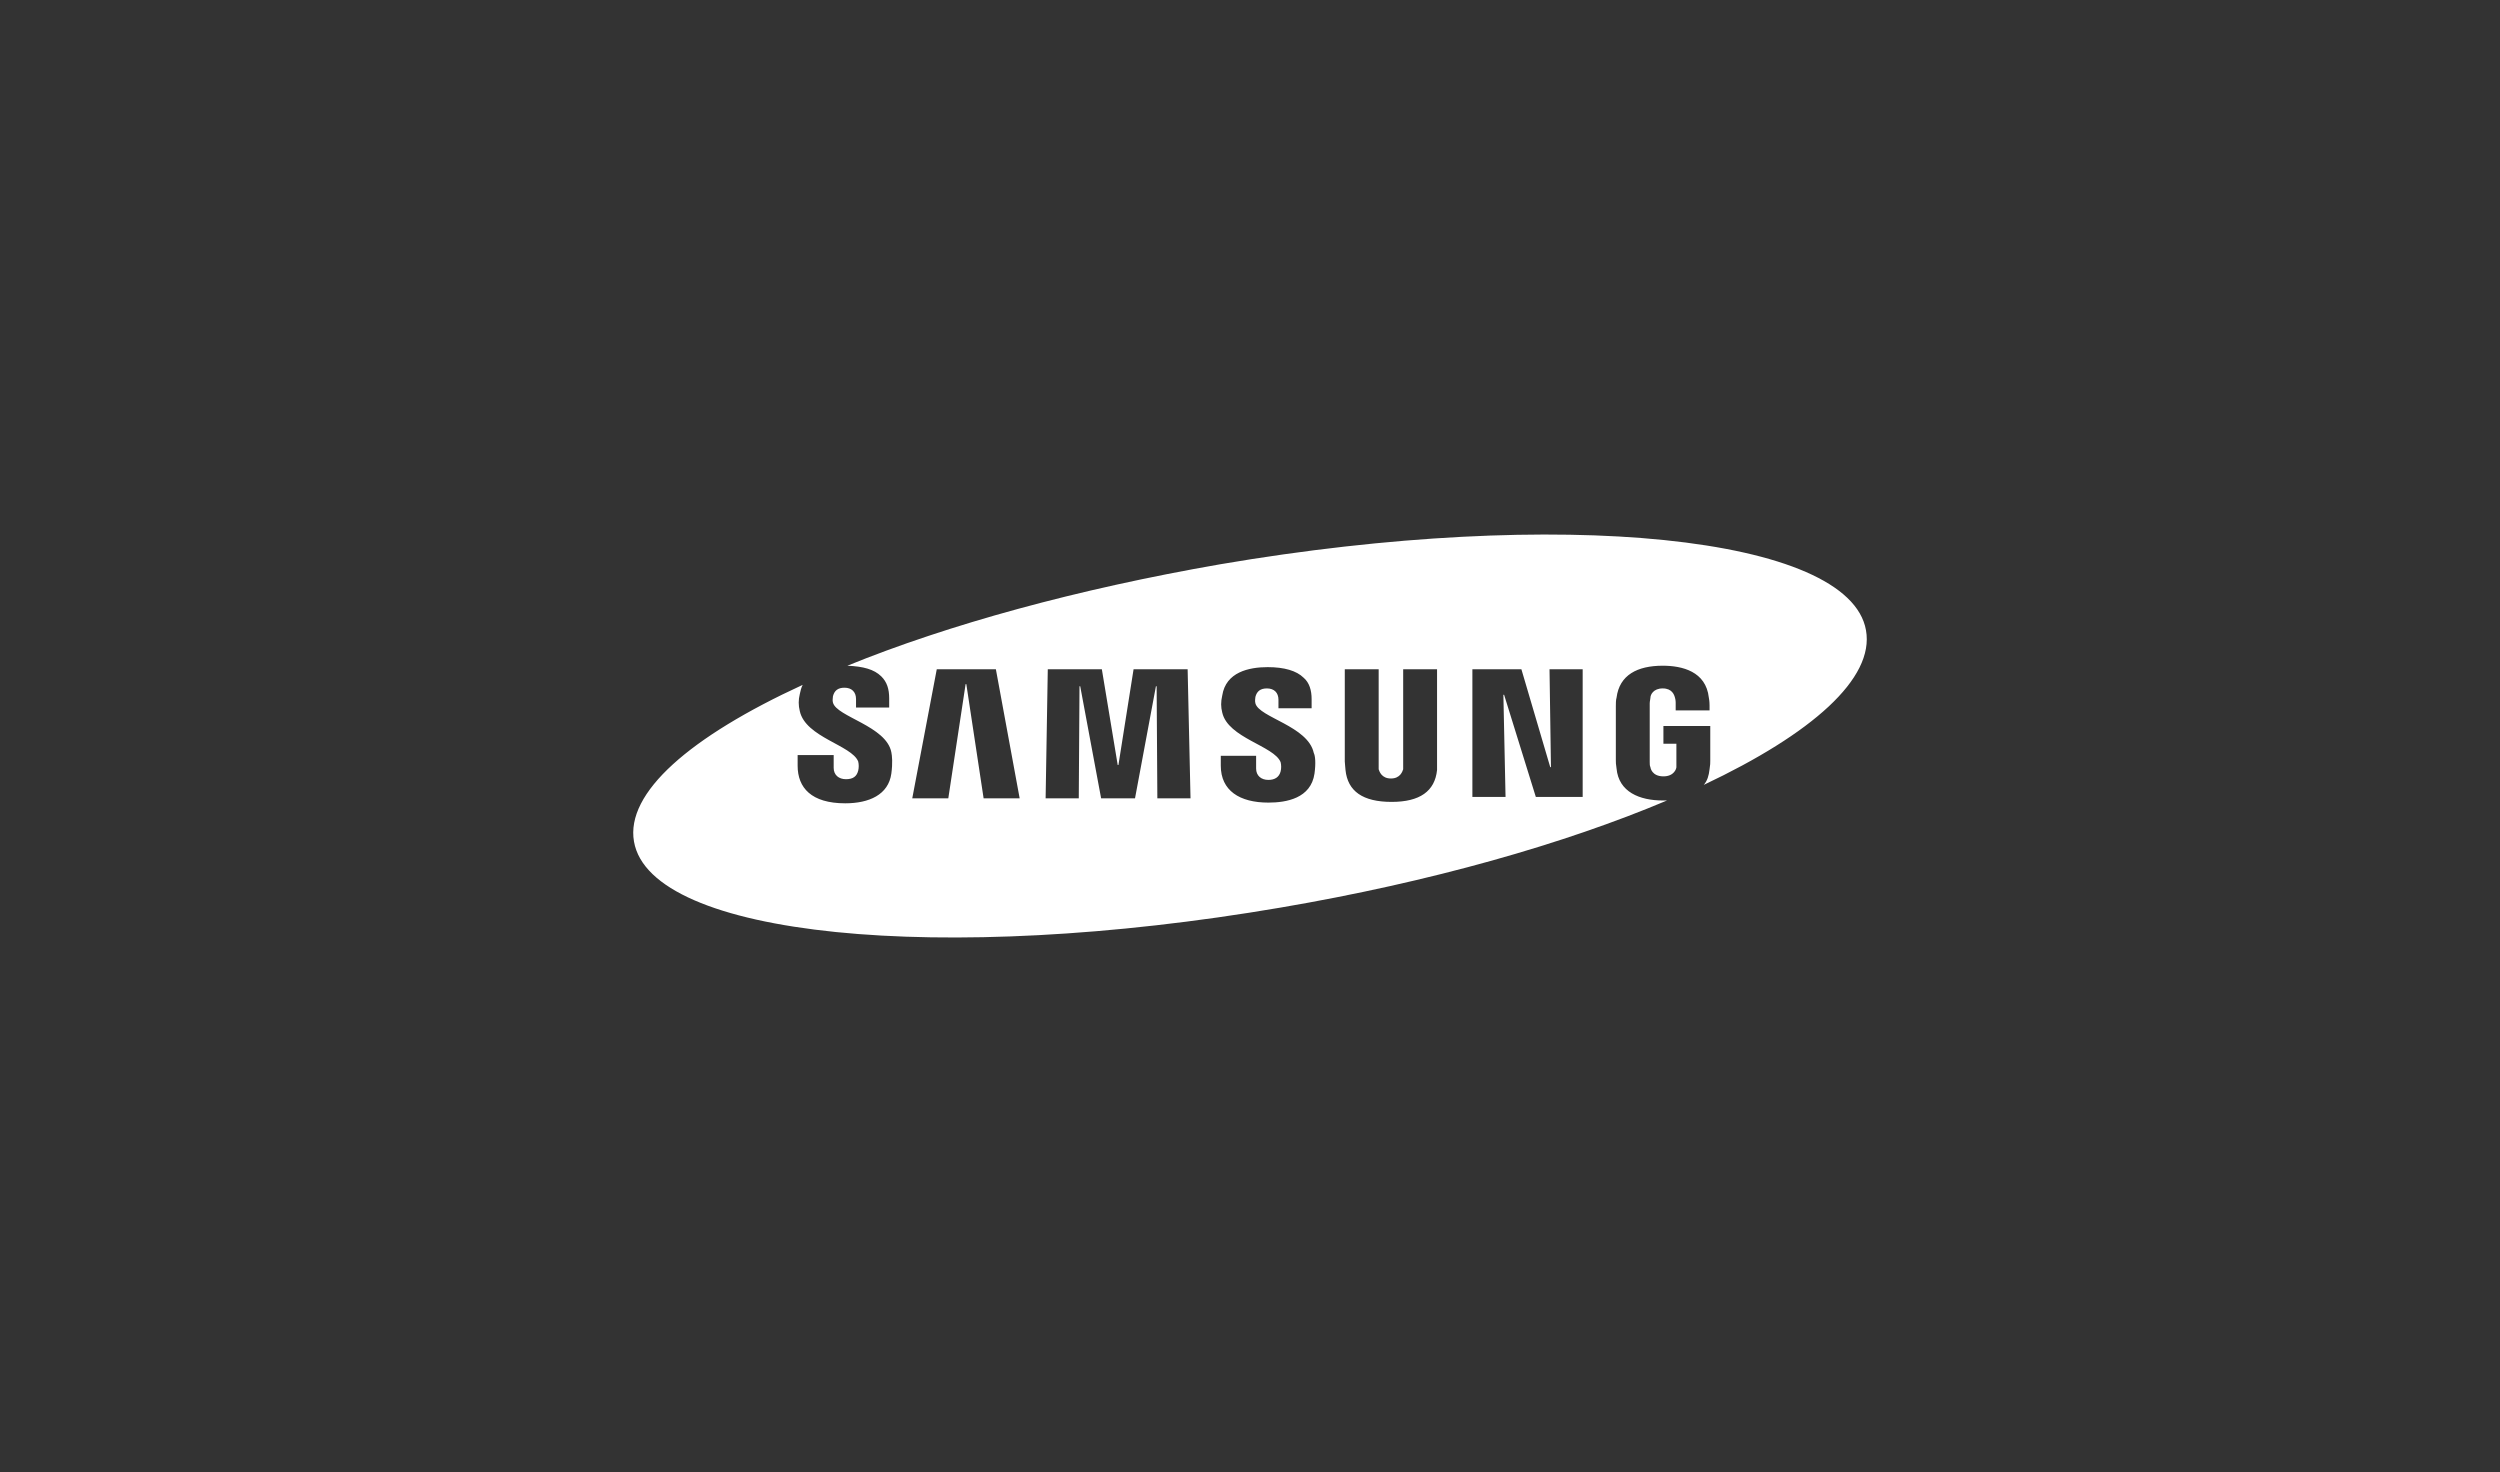 <svg width="304" height="179" viewBox="0 0 304 179" fill="none" xmlns="http://www.w3.org/2000/svg">
<rect x="0" y="0" width="304" height="179" fill="#333333" stroke="none"/>
<path d="M226.904 76.639C224.887 65.168 189.736 61.546 148.361 68.618C131.004 71.637 115.313 75.949 103.041 80.951C104.969 81.038 106.284 81.383 107.161 82.245C107.862 82.935 108.125 83.797 108.125 84.919V86.04H104.093V85.005C104.093 84.142 103.567 83.625 102.69 83.625C101.901 83.625 101.463 83.97 101.288 84.66C101.288 84.832 101.2 85.177 101.288 85.436C101.726 87.161 107.774 88.282 108.388 91.474C108.476 91.905 108.563 92.767 108.388 94.061C108.037 96.648 105.67 97.683 102.778 97.683C98.658 97.683 96.992 95.786 96.992 93.112V91.819H101.375V93.371C101.375 94.233 101.989 94.751 102.865 94.751C103.742 94.751 104.18 94.406 104.356 93.716C104.443 93.371 104.443 92.94 104.356 92.595C103.567 90.611 97.956 89.662 97.255 86.471C97.08 85.781 97.08 85.091 97.255 84.401C97.343 83.97 97.43 83.625 97.606 83.28C83.931 89.576 76.042 96.39 77.094 102.341C79.11 113.898 114.349 117.434 155.724 110.362C173.957 107.257 190.262 102.599 202.71 97.338C202.534 97.338 202.359 97.338 202.184 97.338C199.379 97.338 196.836 96.303 196.573 93.457C196.486 92.94 196.486 92.681 196.486 92.422V85.867C196.486 85.609 196.486 85.091 196.573 84.832C196.924 82.073 199.116 80.951 202.184 80.951C204.55 80.951 207.443 81.641 207.794 84.832C207.882 85.264 207.882 85.695 207.882 85.781V86.385H203.762V85.436C203.762 85.436 203.762 85.091 203.674 84.832C203.586 84.487 203.323 83.711 202.184 83.711C201.044 83.711 200.693 84.487 200.693 84.832C200.693 85.005 200.606 85.264 200.606 85.522V92.681C200.606 92.94 200.606 93.112 200.693 93.285C200.693 93.371 200.869 94.406 202.271 94.406C203.586 94.406 203.849 93.457 203.849 93.285C203.849 93.112 203.849 92.853 203.849 92.681V90.439H202.271V88.282H207.969V92.508C207.969 92.767 207.969 93.026 207.882 93.543C207.794 94.32 207.619 94.923 207.18 95.441C220.329 89.231 227.956 82.504 226.904 76.639ZM119.608 97.08L117.505 83.194H117.417L115.313 97.08H110.93L113.91 81.383H121.099L123.991 97.08H119.608ZM140.734 97.08L140.647 83.453H140.559L138.017 97.08H133.897L131.355 83.453H131.267L131.179 97.08H127.147L127.41 81.383H133.985L135.913 93.026H136.001L137.842 81.383H144.416L144.767 97.08H140.734ZM159.844 94.061C159.406 97.08 156.425 97.597 154.234 97.597C150.728 97.597 148.448 96.131 148.448 93.112V91.905H152.744V93.457C152.744 94.32 153.357 94.837 154.234 94.837C155.023 94.837 155.549 94.492 155.724 93.802C155.812 93.457 155.812 93.026 155.724 92.681C154.935 90.697 149.325 89.749 148.624 86.644C148.448 85.954 148.448 85.35 148.624 84.574C149.062 81.728 151.867 81.124 154.146 81.124C156.162 81.124 157.653 81.555 158.529 82.418C159.23 83.021 159.493 83.97 159.493 85.005V86.126H155.461V85.091C155.461 84.229 154.935 83.711 154.059 83.711C153.27 83.711 152.831 84.056 152.656 84.746C152.656 84.919 152.568 85.177 152.656 85.522C153.094 87.247 159.055 88.282 159.756 91.56C159.932 91.905 160.019 92.767 159.844 94.061ZM174.746 92.595C174.746 92.853 174.746 93.457 174.746 93.63C174.483 96.217 172.642 97.511 169.224 97.511C165.717 97.511 163.876 96.217 163.613 93.63C163.613 93.457 163.526 92.853 163.526 92.595V81.383H167.646V92.94C167.646 93.198 167.646 93.371 167.646 93.543C167.733 93.802 167.996 94.665 169.136 94.665C170.276 94.665 170.539 93.802 170.626 93.543C170.626 93.371 170.626 93.198 170.626 92.94V81.383H174.746V92.595ZM192.453 96.907H186.756L182.899 84.487H182.811L183.074 96.907H179.042V81.383H185.002L188.509 93.285H188.596L188.421 81.383H192.453V96.907Z" fill="white"/>
</svg>
